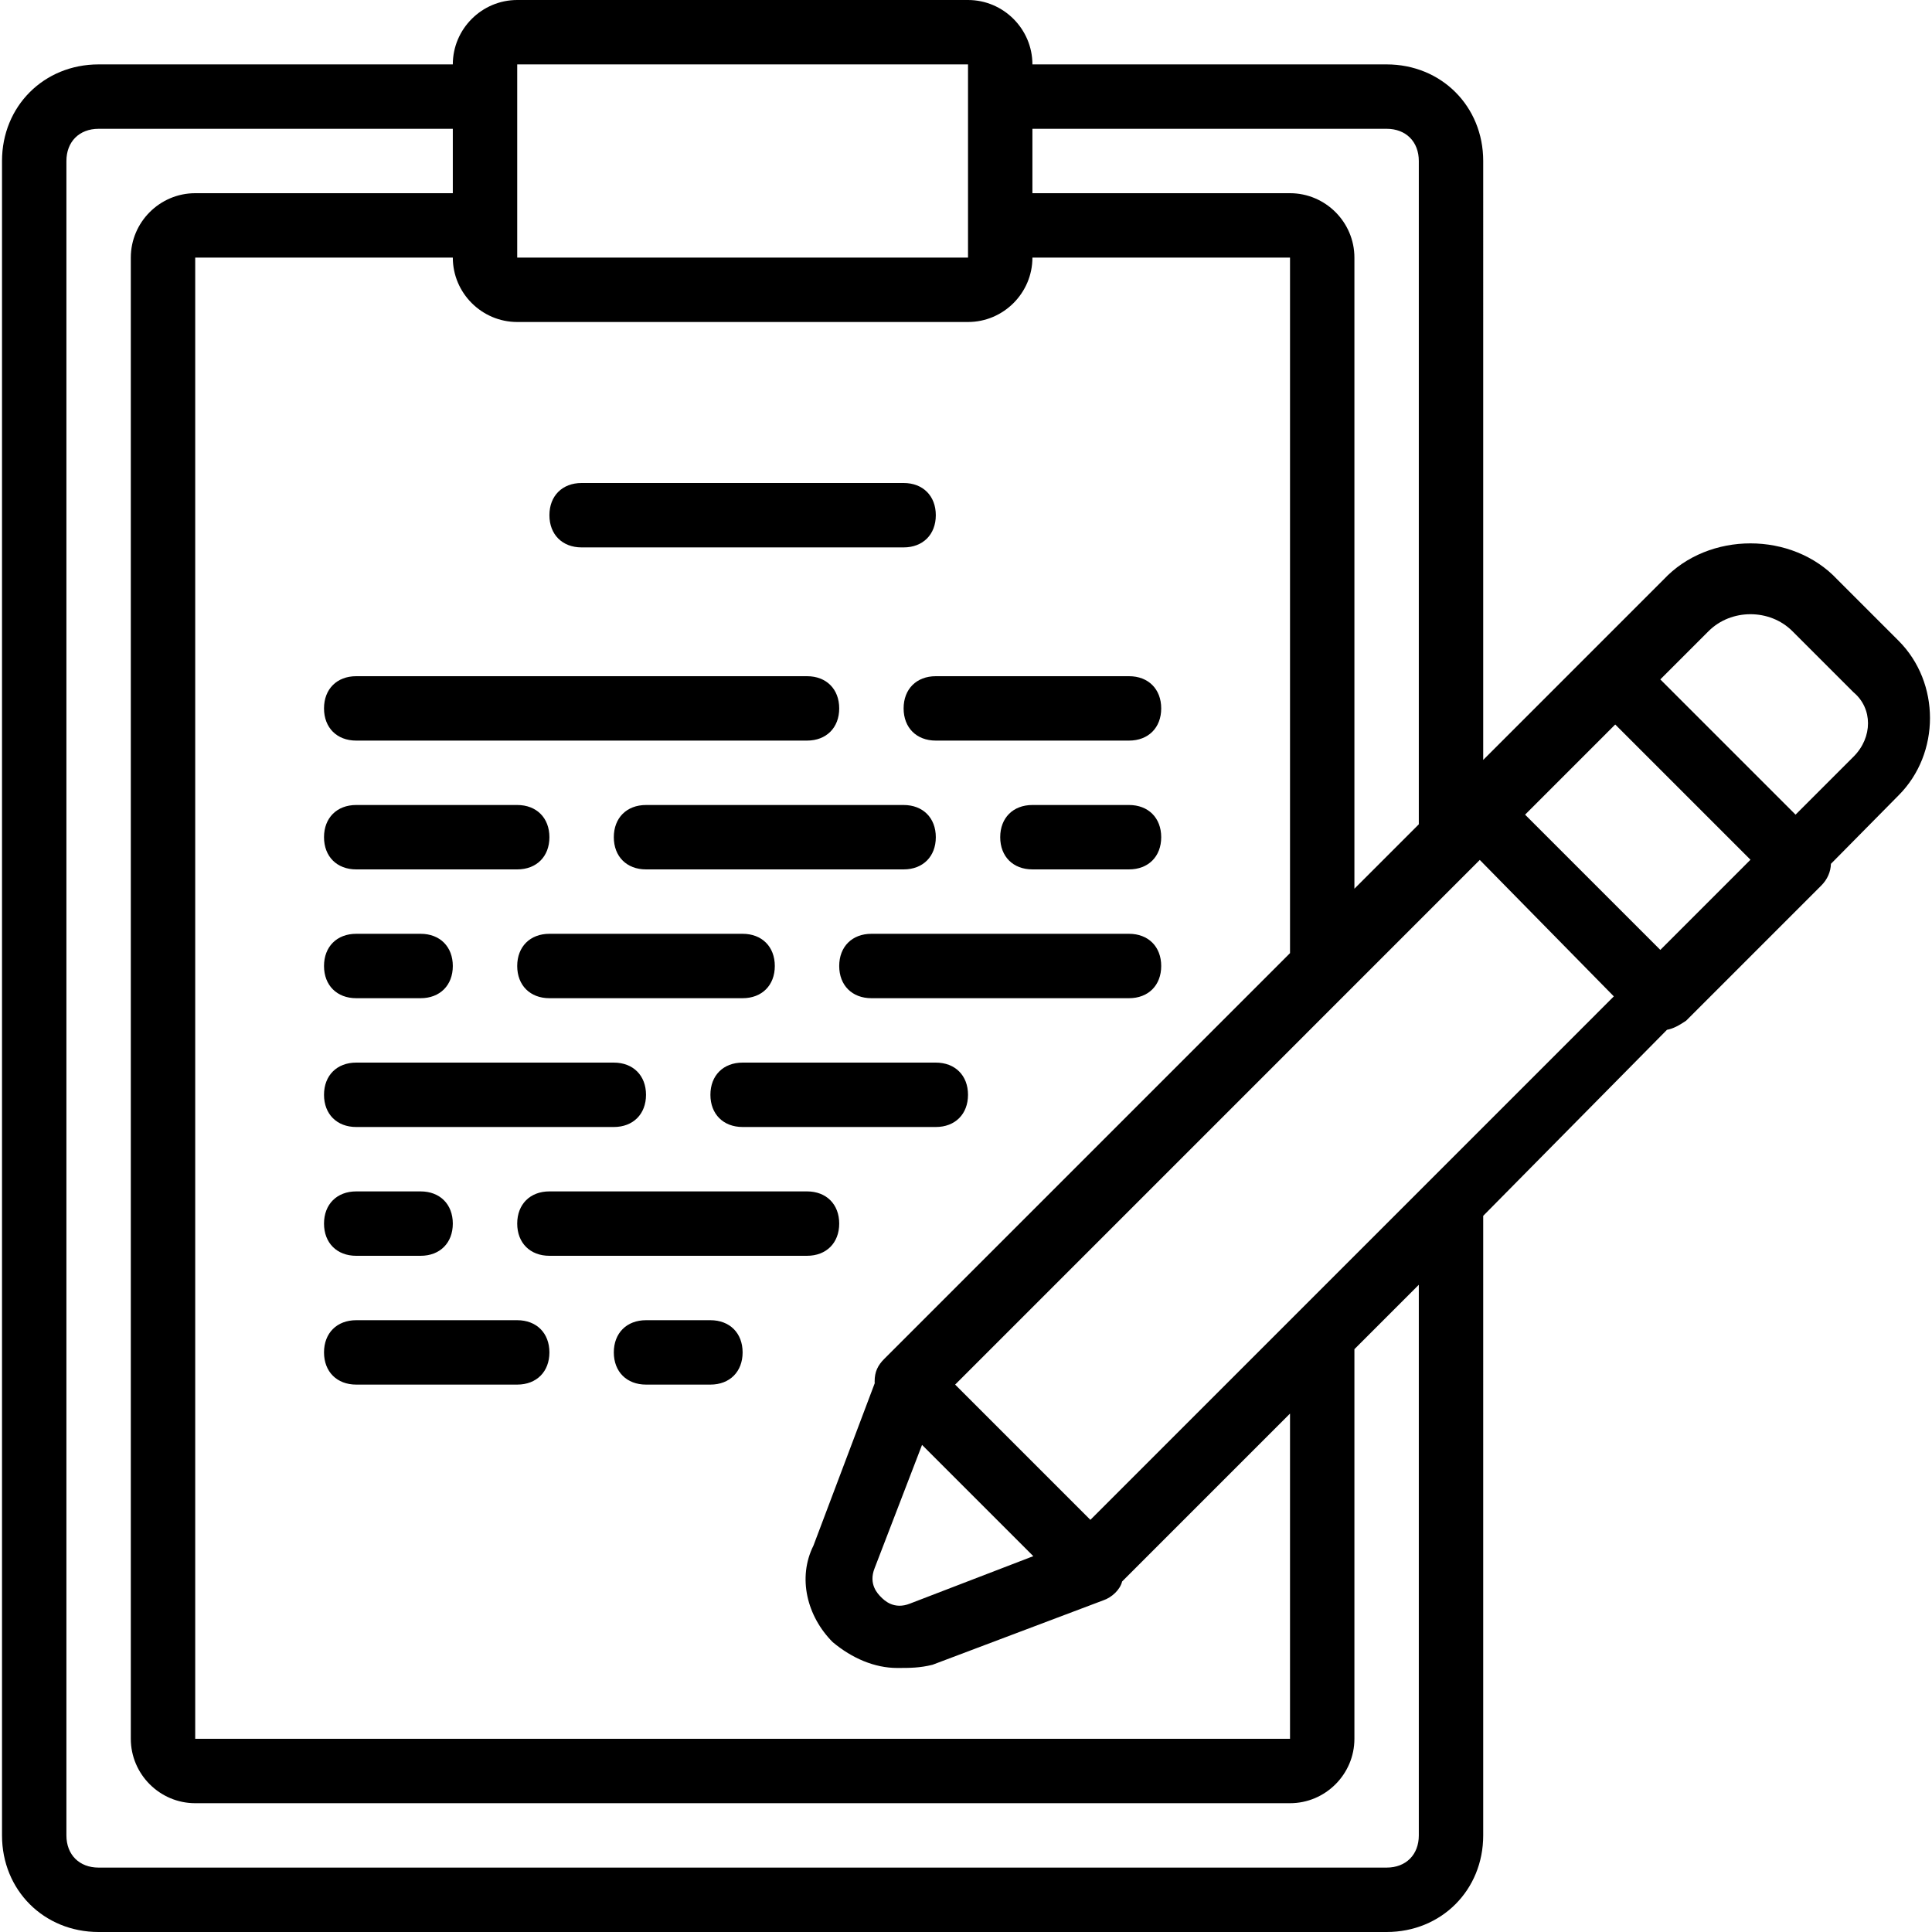 <?xml version="1.0" encoding="iso-8859-1"?>
<!-- Uploaded to: SVG Repo, www.svgrepo.com, Generator: SVG Repo Mixer Tools -->
<svg fill="#000000" height="800px" width="800px" version="1.1" id="Layer_1" xmlns="http://www.w3.org/2000/svg" xmlns:xlink="http://www.w3.org/1999/xlink" 
	 viewBox="0 0 512 512" xml:space="preserve">
<g transform="translate(1 1)">
	<g>
		<g>
			<path d="M502.147,168.813L485.933,152.6c-11.947-12.8-34.133-12.8-46.08,0l-47.787,47.787V41.667c0-14.507-11.093-25.6-25.6-25.6
				H272.6C272.6,6.68,264.92-1,255.533-1H136.067C126.68-1,119,6.68,119,16.067H25.133c-14.507,0-25.6,11.093-25.6,25.6V485.4
				c0,14.507,11.093,25.6,25.6,25.6h341.333c14.507,0,25.6-11.093,25.6-25.6V321.207l48.698-49.297
				c1.689-0.317,3.134-1.118,5.062-2.403l35.84-35.84c1.645-1.645,2.489-3.686,2.548-5.741l17.932-18.152
				C513.24,198.68,513.24,179.907,502.147,168.813z M444.41,245.324l-5.41,5.41l-35.84-35.84L427.053,191l35.84,35.84
				L444.41,245.324z M377.561,312.173C377.56,312.173,377.56,312.173,377.561,312.173l-89.601,89.601l-35.84-35.84L355.373,262.68
				c0,0,0,0,0,0l34.133-34.133c0,0,0.001-0.001,0.001-0.001l1.653-1.653l35.523,36.157L377.561,312.173z M136.067,84.333h119.467
				c9.387,0,17.067-7.68,17.067-17.067h68.267v184.32l-107.52,107.52c-1.707,1.707-2.56,3.413-2.56,5.973
				c0,0.148,0.013,0.284,0.018,0.427c-0.001,0.03-0.003,0.059-0.004,0.089L214.573,408.6c-4.267,8.533-1.707,18.773,5.12,25.6
				c5.12,4.267,11.093,6.827,17.067,6.827c3.413,0,5.973,0,9.387-0.853l45.227-17.067c2.234-0.745,4.468-2.79,5-5l44.493-44.493
				V459.8H50.733V67.267H119C119,76.653,126.68,84.333,136.067,84.333z M243.35,381.91l29.487,29.487l-32.664,12.563
				c-4.267,1.707-6.827-0.853-7.68-1.707s-3.413-3.413-1.707-7.68L243.35,381.91z M366.467,33.133c5.12,0,8.533,3.413,8.533,8.533
				v175.787l-17.067,17.067V67.267c0-9.387-7.68-17.067-17.067-17.067H272.6V33.133H366.467z M136.067,16.067h119.467V24.6v34.133
				v8.533H136.067v-8.533V24.6V16.067z M375,485.4c0,5.12-3.413,8.533-8.533,8.533H25.133c-5.12,0-8.533-3.413-8.533-8.533V41.667
				c0-5.12,3.413-8.533,8.533-8.533H119V50.2H50.733c-9.387,0-17.067,7.68-17.067,17.067V459.8c0,9.387,7.68,17.067,17.067,17.067
				h290.133c9.387,0,17.067-7.68,17.067-17.067V356.547L375,339.48V485.4z M490.2,199.533l-15.36,15.36L439,179.053l12.8-12.8
				c5.973-5.973,16.213-5.973,22.187,0l16.213,16.213C495.32,186.733,495.32,194.413,490.2,199.533z"/>
			<path d="M153.133,144.067h85.333c5.12,0,8.533-3.413,8.533-8.533S243.587,127,238.467,127h-85.333
				c-5.12,0-8.533,3.413-8.533,8.533S148.013,144.067,153.133,144.067z"/>
			<path d="M238.467,186.733c0,5.12,3.413,8.533,8.533,8.533h51.2c5.12,0,8.533-3.413,8.533-8.533s-3.413-8.533-8.533-8.533H247
				C241.88,178.2,238.467,181.613,238.467,186.733z"/>
			<path d="M84.867,186.733c0,5.12,3.413,8.533,8.533,8.533h119.467c5.12,0,8.533-3.413,8.533-8.533s-3.413-8.533-8.533-8.533H93.4
				C88.28,178.2,84.867,181.613,84.867,186.733z"/>
			<path d="M298.2,212.333h-25.6c-5.12,0-8.533,3.413-8.533,8.533s3.413,8.533,8.533,8.533h25.6c5.12,0,8.533-3.413,8.533-8.533
				S303.32,212.333,298.2,212.333z"/>
			<path d="M238.467,229.4c5.12,0,8.533-3.413,8.533-8.533s-3.413-8.533-8.533-8.533H170.2c-5.12,0-8.533,3.413-8.533,8.533
				s3.413,8.533,8.533,8.533H238.467z"/>
			<path d="M136.067,212.333H93.4c-5.12,0-8.533,3.413-8.533,8.533S88.28,229.4,93.4,229.4h42.667c5.12,0,8.533-3.413,8.533-8.533
				S141.187,212.333,136.067,212.333z"/>
			<path d="M298.2,246.467h-68.267c-5.12,0-8.533,3.413-8.533,8.533s3.413,8.533,8.533,8.533H298.2c5.12,0,8.533-3.413,8.533-8.533
				S303.32,246.467,298.2,246.467z"/>
			<path d="M136.067,255c0,5.12,3.413,8.533,8.533,8.533h51.2c5.12,0,8.533-3.413,8.533-8.533s-3.413-8.533-8.533-8.533h-51.2
				C139.48,246.467,136.067,249.88,136.067,255z"/>
			<path d="M93.4,263.533h17.067c5.12,0,8.533-3.413,8.533-8.533s-3.413-8.533-8.533-8.533H93.4c-5.12,0-8.533,3.413-8.533,8.533
				S88.28,263.533,93.4,263.533z"/>
			<path d="M247,280.6h-51.2c-5.12,0-8.533,3.413-8.533,8.533s3.413,8.533,8.533,8.533H247c5.12,0,8.533-3.413,8.533-8.533
				S252.12,280.6,247,280.6z"/>
			<path d="M93.4,297.667h68.267c5.12,0,8.533-3.413,8.533-8.533s-3.413-8.533-8.533-8.533H93.4c-5.12,0-8.533,3.413-8.533,8.533
				S88.28,297.667,93.4,297.667z"/>
			<path d="M212.867,314.733H144.6c-5.12,0-8.533,3.413-8.533,8.533s3.413,8.533,8.533,8.533h68.267c5.12,0,8.533-3.413,8.533-8.533
				S217.987,314.733,212.867,314.733z"/>
			<path d="M93.4,331.8h17.067c5.12,0,8.533-3.413,8.533-8.533s-3.413-8.533-8.533-8.533H93.4c-5.12,0-8.533,3.413-8.533,8.533
				S88.28,331.8,93.4,331.8z"/>
			<path d="M187.267,348.867H170.2c-5.12,0-8.533,3.413-8.533,8.533s3.413,8.533,8.533,8.533h17.067c5.12,0,8.533-3.413,8.533-8.533
				S192.387,348.867,187.267,348.867z"/>
			<path d="M136.067,348.867H93.4c-5.12,0-8.533,3.413-8.533,8.533s3.413,8.533,8.533,8.533h42.667c5.12,0,8.533-3.413,8.533-8.533
				S141.187,348.867,136.067,348.867z"/>
		</g>
	</g>
</g>
</svg>
